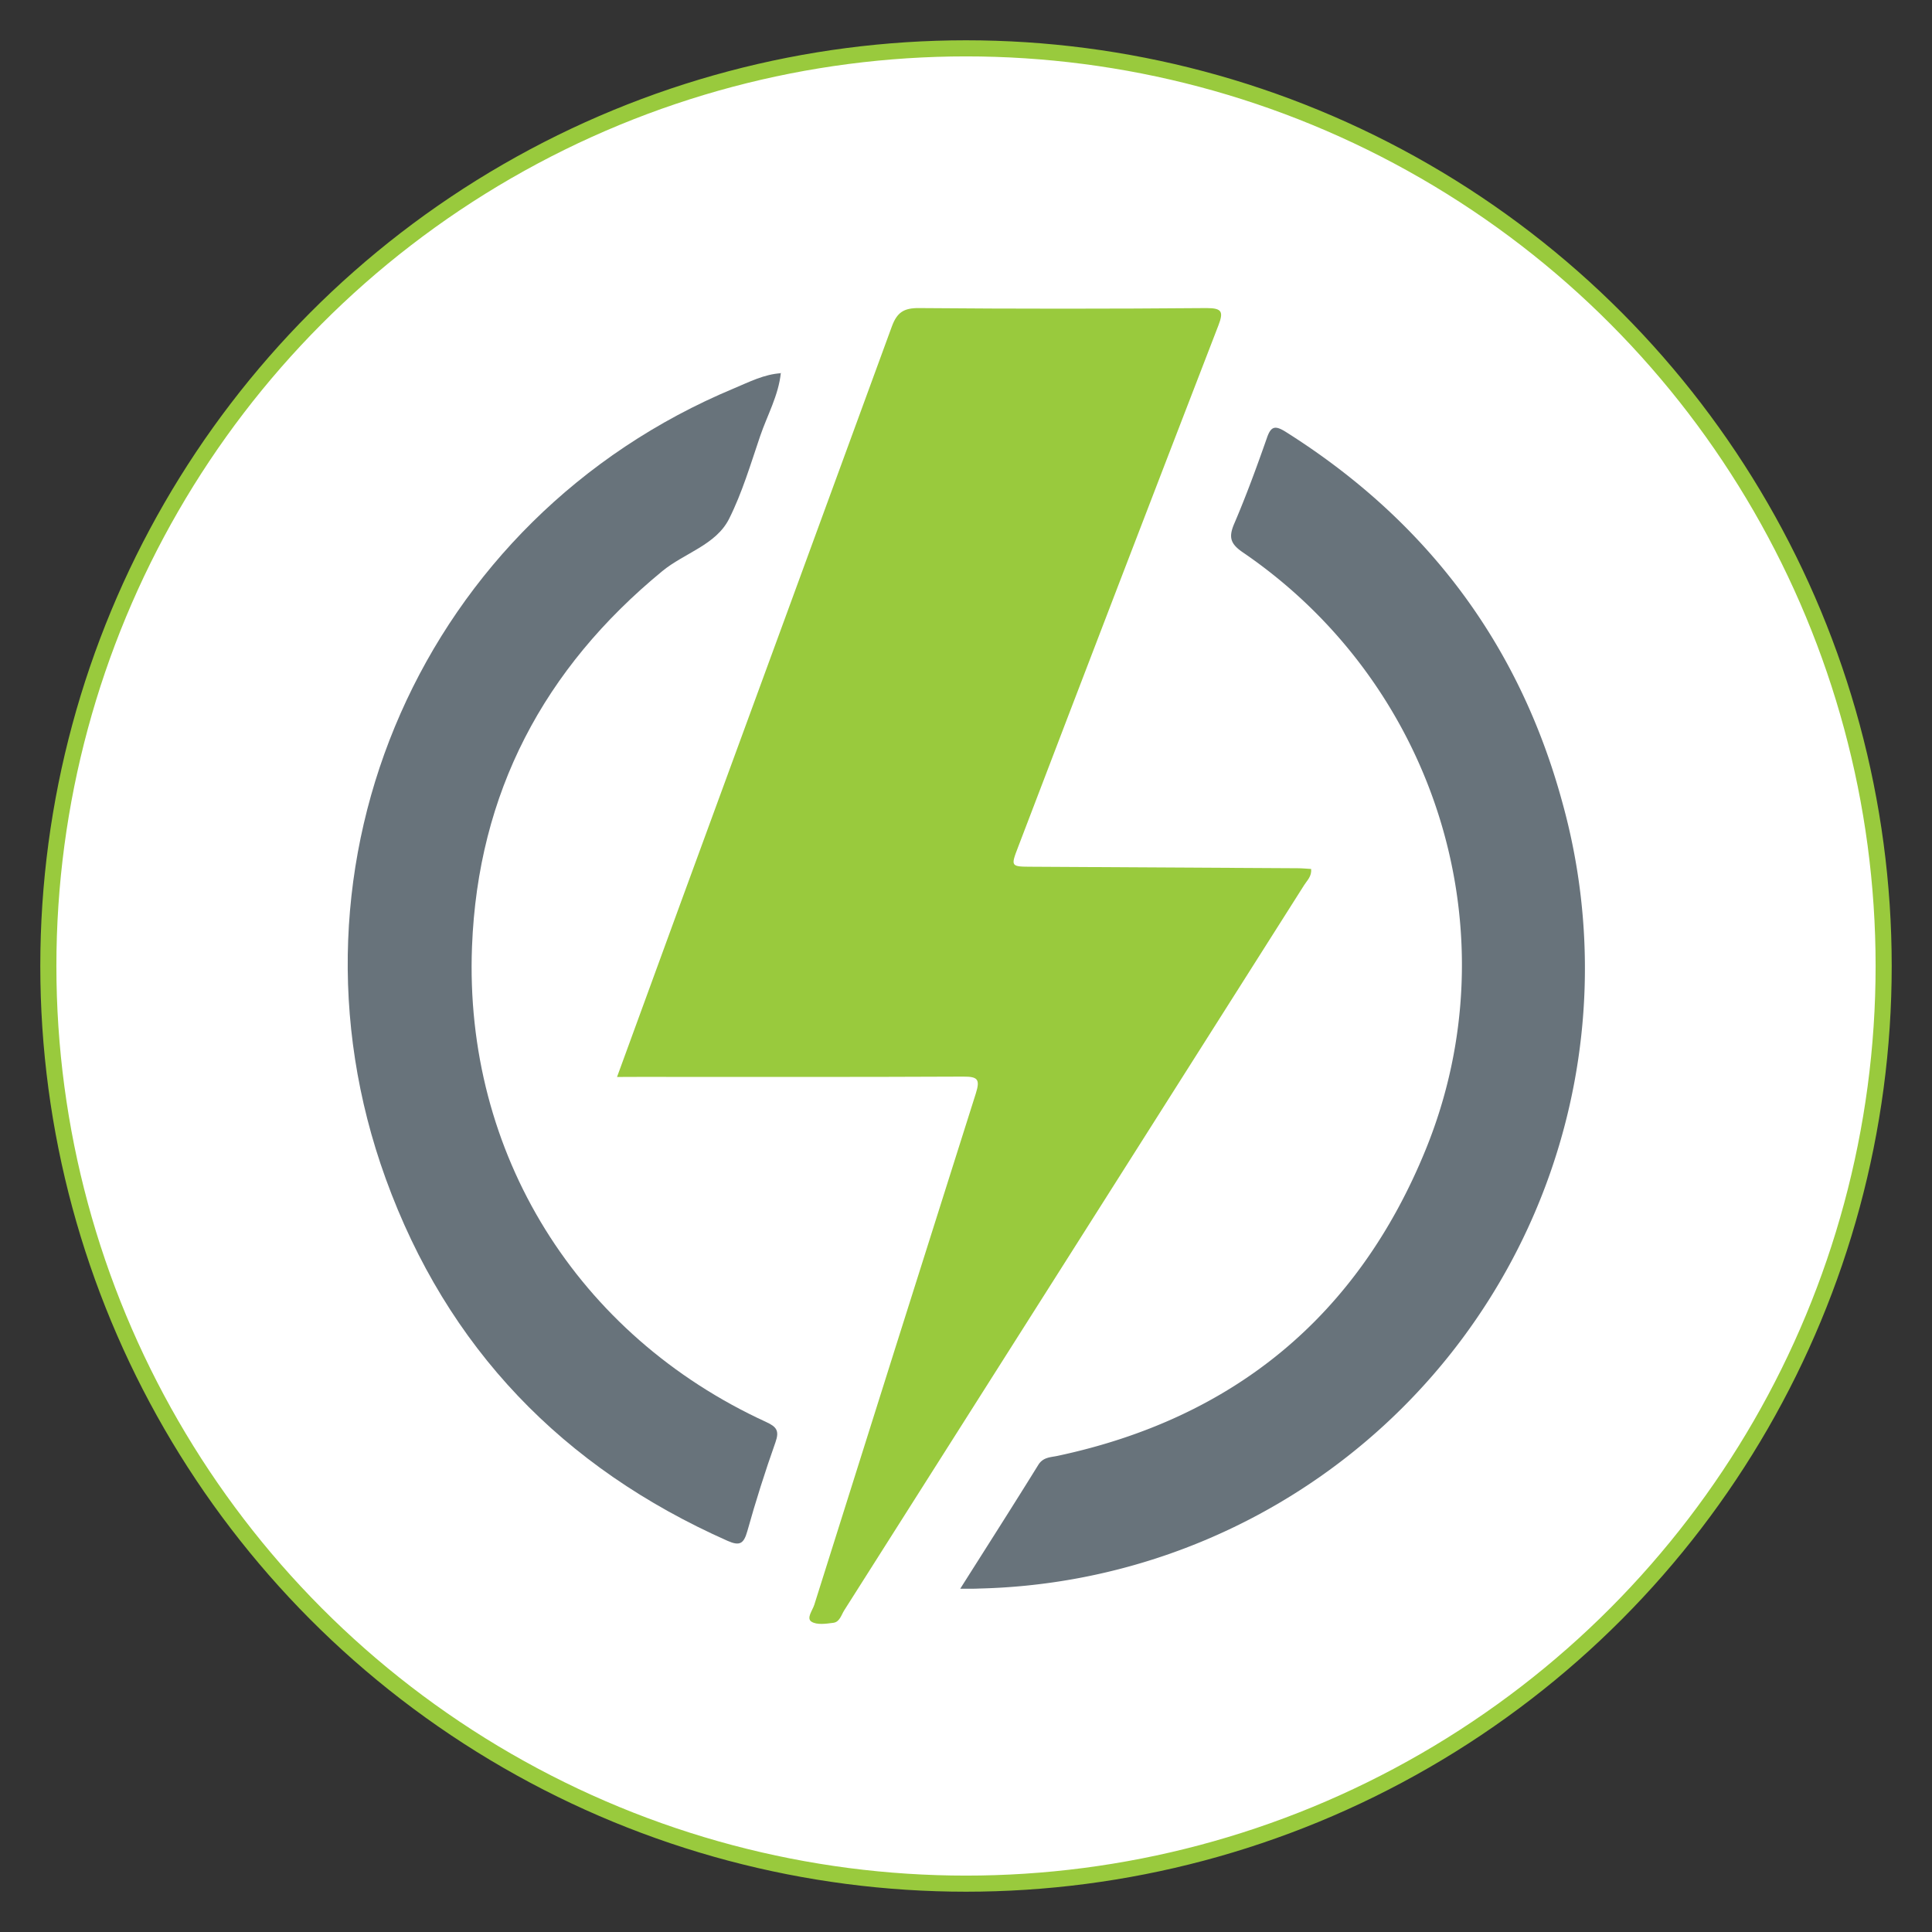 <svg id="Layer_1" data-name="Layer 1" xmlns="http://www.w3.org/2000/svg" viewBox="0 0 480 480"><rect x="0" y="0" width="480" height="480" fill="#333333" stroke="none"/><defs><style>.cls-1{fill:#fff;stroke:#99ca3d;stroke-miterlimit:10;stroke-width:4px;}.cls-2{fill:#99ca3d;}.cls-3{fill:#68737b;}</style></defs><title>Energy01</title><circle class="cls-1" cx="240" cy="240" r="227.99"/><path class="cls-2" d="M153.3,267.57c5.44-14.9,10.68-29.27,15.94-43.63q26.19-71.38,52.32-142.78c1.3-3.57,3-4.65,6.75-4.62q35.74.3,71.49,0c3.84,0,4.21.93,2.9,4.33q-25,64.72-49.74,129.53c-1.89,4.94-1.9,4.92,3.59,4.94l65.87.37c1.1,0,2.19.12,3.32.18.19,1.84-1,2.85-1.72,4Q266.91,310,209.76,400.06c-.74,1.17-1.14,2.92-2.71,3.12-1.81.24-4.08.58-5.43-.27s.25-2.81.69-4.21q20-63.51,40.12-127c1.14-3.6.46-4.23-3.12-4.22-26.84.13-53.69.07-80.53.07Z"/><path class="cls-3" d="M238.57,394.71C245.4,383.92,251.74,374,257.93,364c1.21-2,3.08-1.92,4.8-2.29,43.85-9.34,74.65-34.79,91.49-76.12,21.9-53.77,2.66-115.55-45.43-148.35-3.12-2.13-3.58-3.77-2.16-7.11,3-7,5.6-14.11,8.11-21.27,1-2.94,2-3.25,4.69-1.57,34.78,21.92,58,52.52,68.77,92.21a154.15,154.15,0,0,1-145,195.17C241.92,394.74,240.67,394.71,238.57,394.71Z"/><path class="cls-3" d="M194,92.61c-.57,5.63-3.38,10.55-5.16,15.79-2.35,6.91-4.44,14-7.7,20.5s-11.14,8.5-16.6,13c-29.45,24.23-45.8,55.07-47.27,93.28-2,51.35,26.11,96.55,73.07,118.11,2.62,1.2,3.33,2.19,2.32,5.05-2.58,7.28-4.92,14.67-7,22.11-.88,3.1-1.88,3.71-4.92,2.36-40.91-18.15-69.68-47.92-84.92-90-28.44-78.55,9.45-164.15,86.51-196.31,3.79-1.58,7.52-3.54,11.77-3.78Z"/></svg>